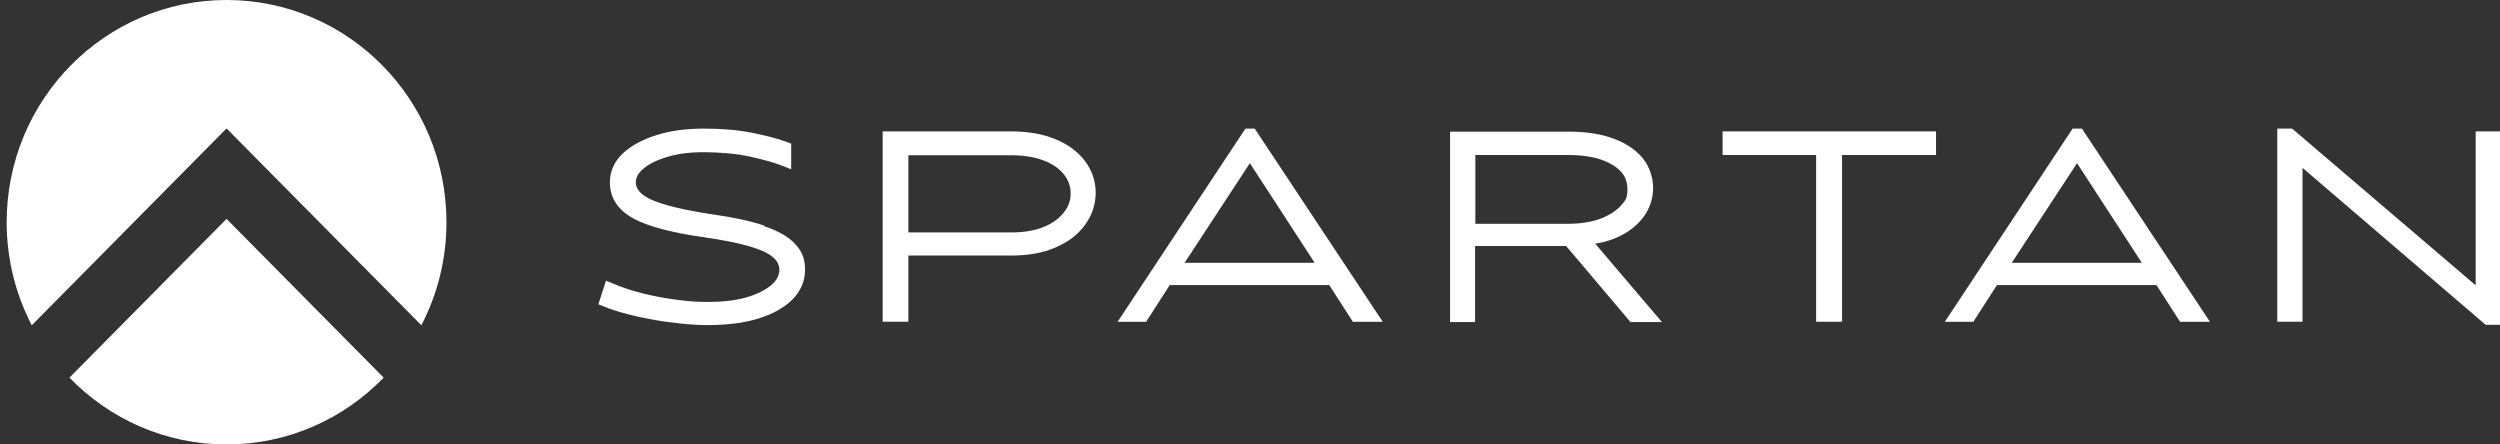 <svg width="135" height="24" viewBox="0 0 135 24" fill="none" xmlns="http://www.w3.org/2000/svg">
<rect x="0" y="0" width="135" height="24" fill="#333333" stroke="none"/>
<path d="M12.234 6.935L22.754 17.565C23.618 15.902 24.109 14.009 24.109 12C24.109 5.373 18.793 0 12.234 0C5.675 0 0.36 5.373 0.36 12C0.36 14.009 0.851 15.901 1.715 17.565L12.234 6.935Z" fill="white"/>
<path d="M12.234 11.82L3.75 20.393C5.906 22.617 8.909 24 12.234 24C15.559 24 18.562 22.617 20.718 20.393L12.234 11.82Z" fill="white"/>
<path d="M41.276 12.185C40.564 11.944 39.601 11.731 38.412 11.566C36.913 11.338 35.824 11.074 35.174 10.783C34.335 10.404 34.335 9.976 34.335 9.835C34.335 9.582 34.459 9.356 34.722 9.128C35.023 8.863 35.447 8.649 35.998 8.484C36.561 8.306 37.236 8.218 37.998 8.218C38.76 8.218 39.785 8.293 40.512 8.459C41.237 8.622 41.837 8.787 42.274 8.963L42.724 9.141V7.752L42.51 7.676C42.011 7.486 41.373 7.323 40.622 7.172C39.86 7.021 38.996 6.944 38.033 6.944C37.071 6.944 36.197 7.057 35.445 7.298C34.683 7.538 34.083 7.867 33.633 8.283C33.172 8.724 32.933 9.256 32.933 9.837C32.933 10.697 33.37 11.352 34.246 11.821C35.045 12.237 36.271 12.566 37.984 12.806C39.021 12.957 39.872 13.122 40.498 13.31C41.098 13.488 41.523 13.689 41.773 13.917C41.986 14.107 42.086 14.333 42.086 14.587C42.086 14.84 41.949 15.143 41.649 15.394C41.324 15.672 40.862 15.898 40.286 16.064C39.698 16.227 39.011 16.304 38.261 16.304C37.512 16.304 37.174 16.267 36.574 16.191C35.973 16.116 35.348 16.001 34.737 15.85C34.136 15.7 33.575 15.522 33.062 15.294L32.724 15.156L32.312 16.432L32.6 16.545C32.962 16.695 33.387 16.836 33.876 16.961C34.35 17.087 34.851 17.189 35.35 17.277C35.849 17.365 36.35 17.428 36.849 17.48C37.336 17.53 37.787 17.555 38.187 17.555C39.249 17.555 40.175 17.442 40.949 17.202C41.736 16.961 42.349 16.608 42.786 16.179C43.248 15.712 43.473 15.168 43.473 14.562C43.473 13.955 43.285 13.526 42.91 13.147C42.56 12.768 42.009 12.465 41.26 12.212L41.272 12.187L41.276 12.185Z" fill="white"/>
<path d="M56.978 7.511C56.316 7.233 55.504 7.095 54.591 7.095H47.664V17.375H49.052V13.8H54.591C55.516 13.8 56.316 13.662 56.978 13.371C57.666 13.08 58.204 12.677 58.579 12.158C58.966 11.639 59.167 11.047 59.167 10.415C59.167 9.783 58.966 9.189 58.579 8.685C58.204 8.193 57.666 7.787 56.978 7.511ZM49.052 12.551V8.383H54.603C55.291 8.383 55.891 8.484 56.378 8.674C56.84 8.852 57.202 9.103 57.452 9.419C57.691 9.722 57.815 10.063 57.815 10.442C57.815 10.821 57.703 11.149 57.452 11.465C57.202 11.794 56.84 12.059 56.378 12.248C55.891 12.45 55.303 12.551 54.616 12.551H49.052Z" fill="white"/>
<path d="M67.253 6.944L60.351 17.377H61.89L63.166 15.394H71.78L73.055 17.377H74.668L67.754 6.944H67.253ZM63.967 14.193L67.493 8.812L70.993 14.193H63.967Z" fill="white"/>
<path d="M87.494 12.741C88.045 12.463 88.482 12.097 88.794 11.655C89.107 11.201 89.269 10.683 89.269 10.141C89.269 9.599 89.068 8.953 88.668 8.499C88.293 8.057 87.755 7.704 87.067 7.463C86.405 7.222 85.606 7.109 84.692 7.109H78.304V17.39H79.654V13.285H84.568C84.568 13.273 88.043 17.39 88.043 17.39H89.743L86.142 13.158C86.641 13.082 87.08 12.942 87.467 12.754L87.492 12.741H87.494ZM79.669 8.371H84.695C85.707 8.371 86.506 8.549 87.094 8.915C87.633 9.243 87.881 9.66 87.881 10.204C87.881 10.748 87.757 10.835 87.519 11.114C87.256 11.405 86.869 11.645 86.394 11.821C85.895 11.999 85.307 12.086 84.645 12.086H79.669V8.371Z" fill="white"/>
<path d="M93.019 8.371H98.071V17.375H99.471V8.371H104.546V7.095H93.019V8.371Z" fill="white"/>
<path d="M111.922 6.944L105.02 17.377H106.559L107.835 15.394H116.449L117.724 17.377H119.337L112.423 6.944H111.922ZM108.634 14.193L112.16 8.812L115.66 14.193H108.634Z" fill="white"/>
<path d="M133.687 7.095V15.407L123.773 6.944H122.973V17.375H124.336V9.065L134.226 17.541H135V7.095H133.687Z" fill="white"/>
</svg>
